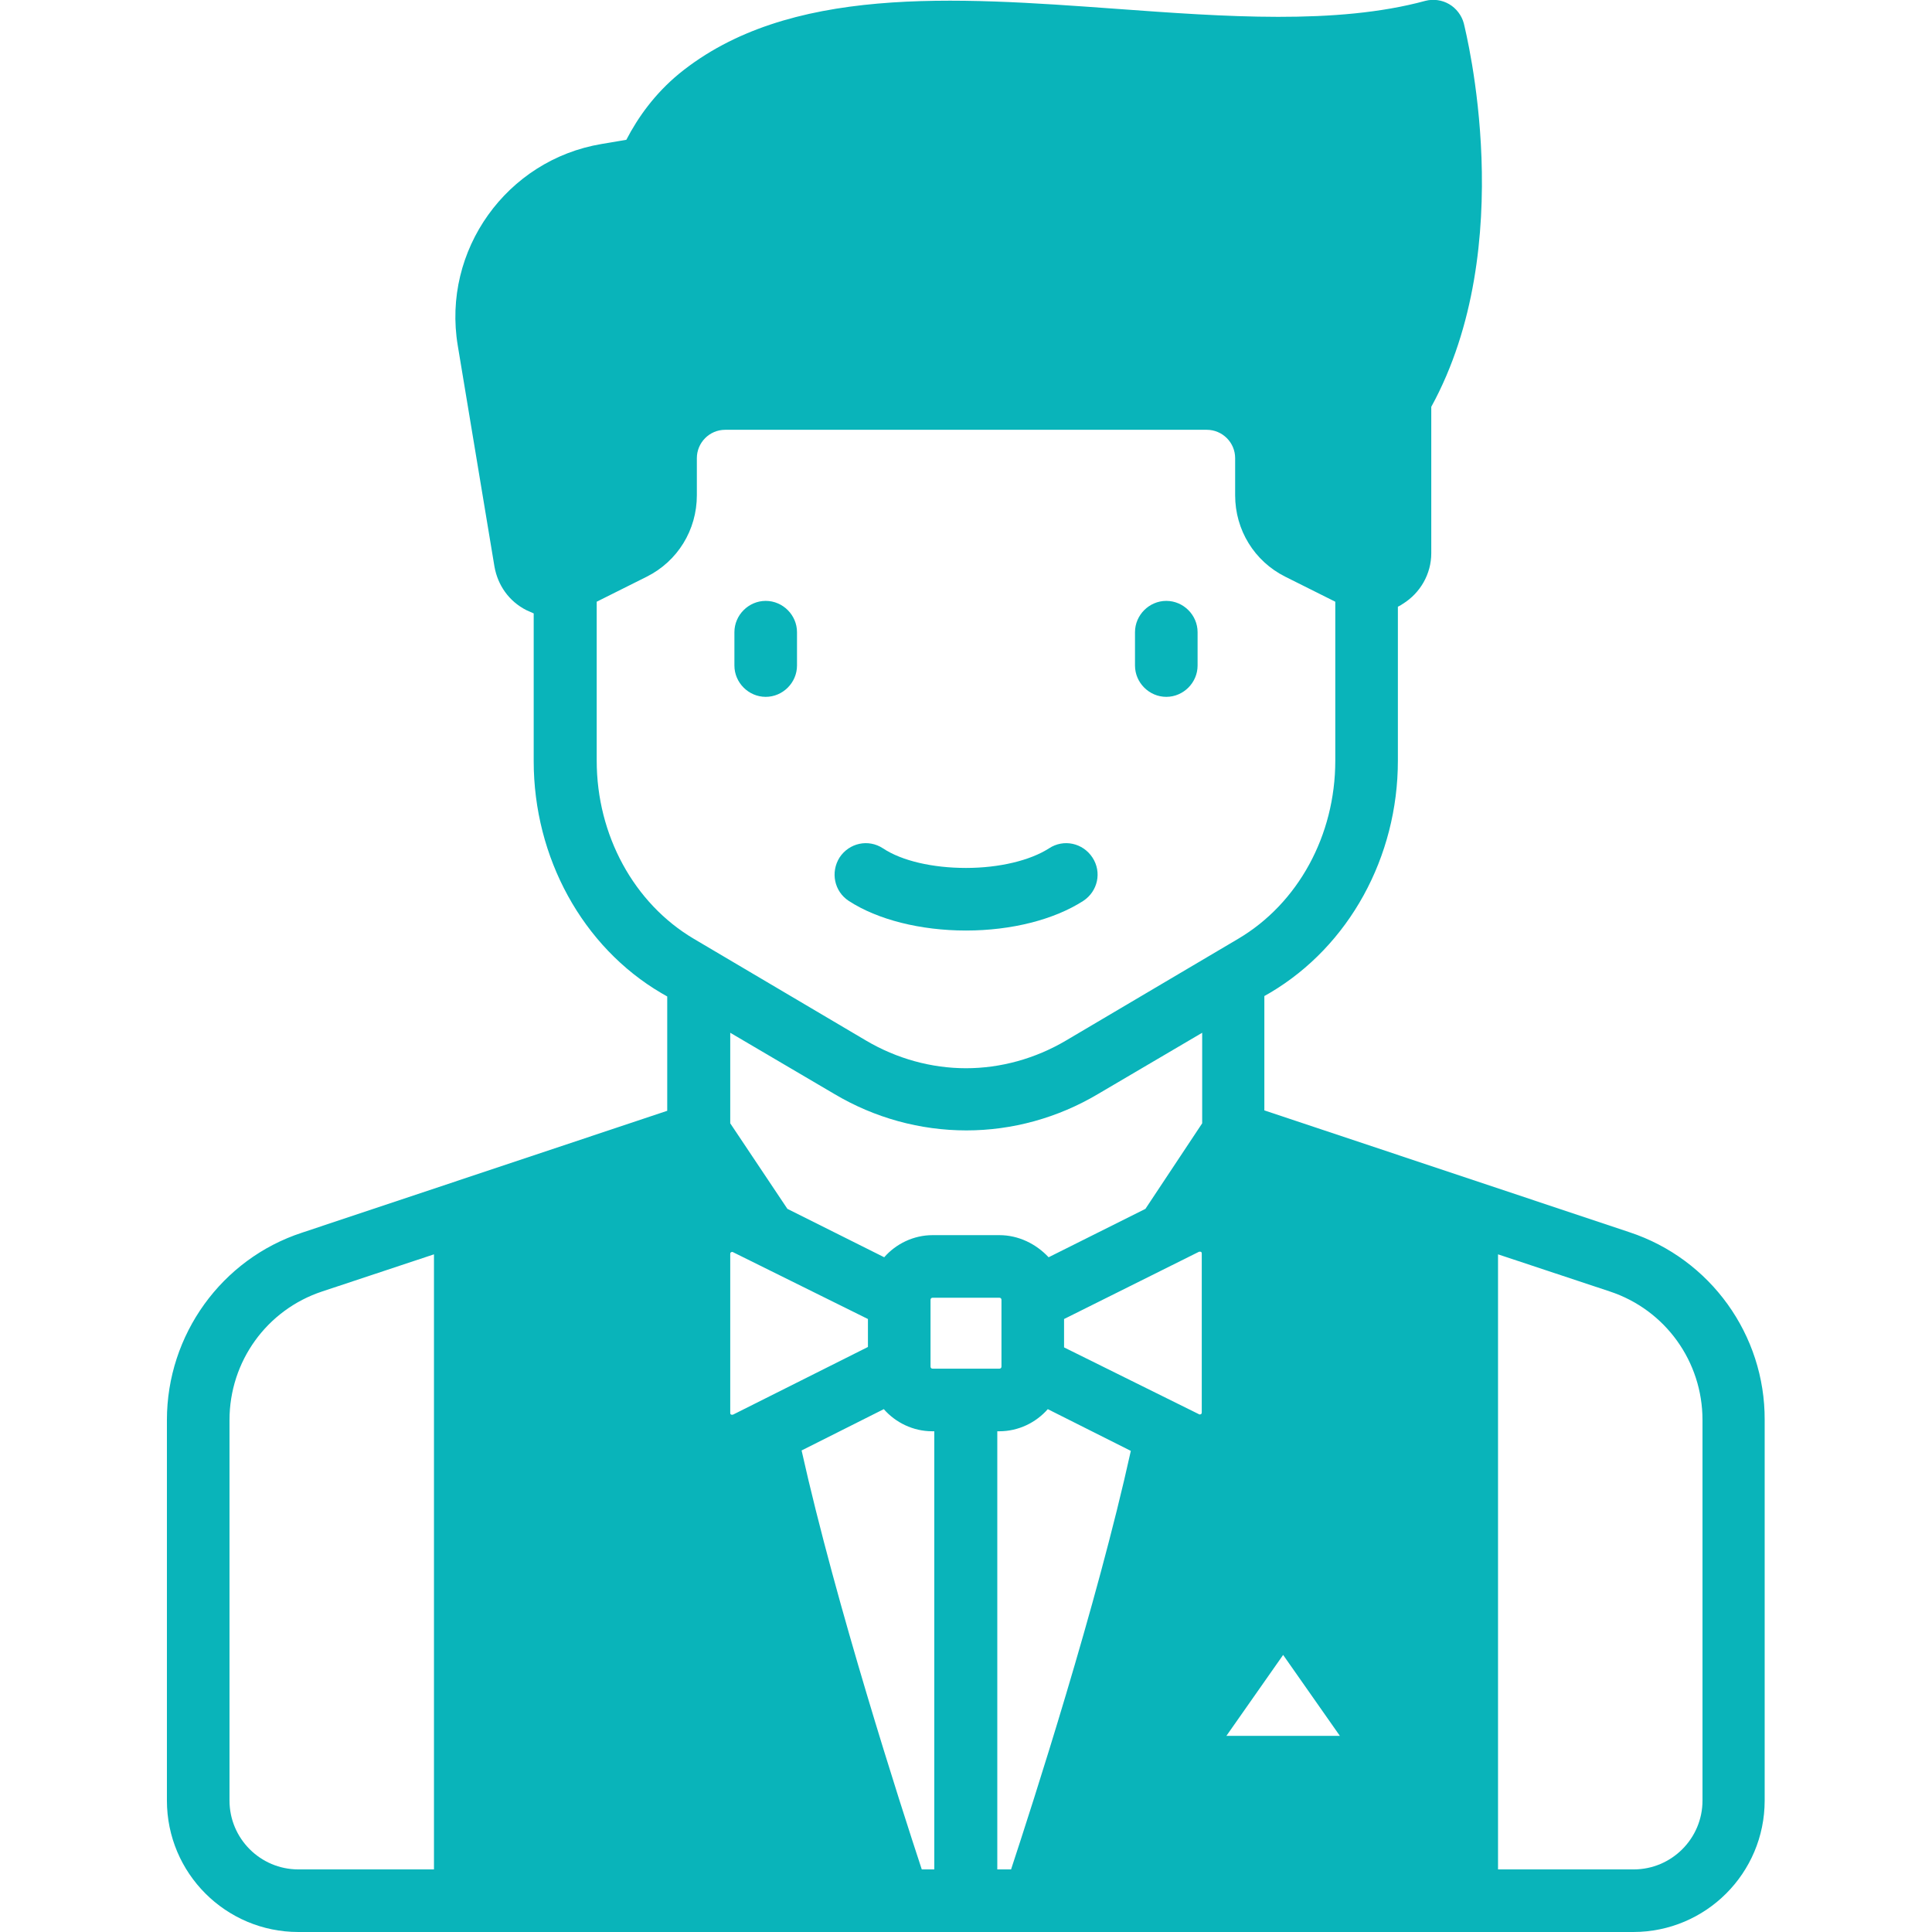 <svg xmlns="http://www.w3.org/2000/svg" xmlns:xlink="http://www.w3.org/1999/xlink" version="1.1" viewBox="0 0 463 463" xml:space="preserve"><g><g><g><path fill="#09b4ba" d="M183.5,167c4.1,0,7.5-3.4,7.5-7.5v-8c0-4.1-3.4-7.5-7.5-7.5s-7.5,3.4-7.5,7.5v8C176,163.6,179.4,167,183.5,167z"/><path fill="#09b4ba" d="M279.5,167c4.1,0,7.5-3.4,7.5-7.5v-8c0-4.1-3.4-7.5-7.5-7.5s-7.5,3.4-7.5,7.5v8C272,163.6,275.4,167,279.5,167z"/><path fill="#09b4ba" d="M203.4,215.9c6.9,4.5,17.2,7.1,28.1,7.1s21.1-2.6,28.1-7.1c3.5-2.3,4.5-6.9,2.2-10.4c-2.3-3.5-6.9-4.5-10.4-2.2 c-4.5,2.9-11.9,4.7-19.9,4.7s-15.4-1.7-19.9-4.7c-3.5-2.3-8.1-1.3-10.4,2.2C199,209,199.9,213.6,203.4,215.9z"/><path fill="#09b4ba" d="M390.5,295.3L303,266.1v-27.4l1.4-0.8c18.9-11.2,30.6-32.5,30.6-55.6v-36.9c0.4-0.2,0.8-0.4,1.2-0.7 c4.2-2.6,6.8-7.2,6.8-12.1V97.5c21.2-38.7,8.3-89.7,7.8-91.9C350.3,3.7,349,2,347.3,1c-1.7-1-3.8-1.3-5.7-0.8 C320.3,6,293.4,4,267.3,2.1c-38.6-2.8-78.5-5.7-104.6,15.6c-5.8,4.8-9.8,10.4-12.6,15.8l-5.9,1c-22.8,3.8-38.3,25.5-34.5,48.3 l8.8,53c0.8,4.5,3.5,8.3,7.6,10.4c0.6,0.3,1.2,0.5,1.8,0.8v35.4c0,23.1,11.7,44.5,30.6,55.6l1.4,0.8v27.4l-87.5,29.2 C53.1,301.7,40,319.9,40,340.3v91.2c0,17.4,14.1,31.5,31.5,31.5h144c0,0,0,0,0,0c0,0,0,0,0,0h32.2c0,0,0,0,0,0s0,0,0,0h143.7 c17.4,0,31.5-14.1,31.5-31.5v-91.2C423,319.9,409.9,301.7,390.5,295.3z M321.1,416h-27.2l13.6-19.4L321.1,416z M239.5,296h-16 c-4.6,0-8.8,2.1-11.6,5.3l-23.2-11.6L175,269.2v-21.7l25,14.7c9.6,5.7,20.5,8.7,31.6,8.7c11,0,21.9-3,31.5-8.7l25-14.7v21.7 l-13.6,20.5l-23.2,11.6C248.3,298.1,244.1,296,239.5,296z M240,311.5v16c0,0.3-0.2,0.5-0.5,0.5h-16c-0.3,0-0.5-0.2-0.5-0.5V312 c0-0.2,0-0.4,0-0.5c0-0.3,0.2-0.5,0.5-0.5h16C239.8,311,240,311.2,240,311.5z M208,316.1v6.7L175.7,339c-0.1,0-0.2,0.1-0.5,0 c-0.2-0.1-0.2-0.3-0.2-0.4v-38.1c0-0.1,0-0.3,0.2-0.4c0.2-0.1,0.4-0.1,0.5,0L208,316.1z M255,316.1l32.3-16.1 c0.1,0,0.2-0.1,0.5,0c0.2,0.1,0.2,0.3,0.2,0.4v38.1c0,0.1,0,0.3-0.2,0.4c-0.2,0.1-0.4,0.1-0.5,0L255,322.9L255,316.1L255,316.1z M143,182.3v-38.1l12-6c7.4-3.7,12-11.2,12-19.5v-8.9c0-3.7,3-6.8,6.8-6.8h115.4c3.7,0,6.8,3,6.8,6.8v8.9c0,8.3,4.6,15.8,12,19.5 l12,6v38.1c0,17.9-8.9,34.2-23.3,42.7l-41.3,24.4c-7.3,4.3-15.6,6.6-23.9,6.6c-8.3,0-16.6-2.3-23.9-6.6L166.3,225 C151.9,216.5,143,200.1,143,182.3z M104,448H71.5c-9.1,0-16.5-7.4-16.5-16.5v-91.2c0-14,8.9-26.4,22.2-30.8l26.8-8.9V448z M224,448h-3.1l0,0c-5.1-15.5-20.5-63.2-28.8-100.4l19.7-9.9c2.8,3.2,7,5.3,11.6,5.3h0.5V448z M242.3,448H239V343h0.5 c4.6,0,8.8-2.1,11.6-5.3l19.9,10C262.8,384.9,247.4,432.5,242.3,448z M408,431.5c0,9.1-7.4,16.5-16.5,16.5H359V300.6l26.8,8.9 c13.3,4.4,22.2,16.8,22.2,30.8V431.5z"/></g></g></g></svg>
